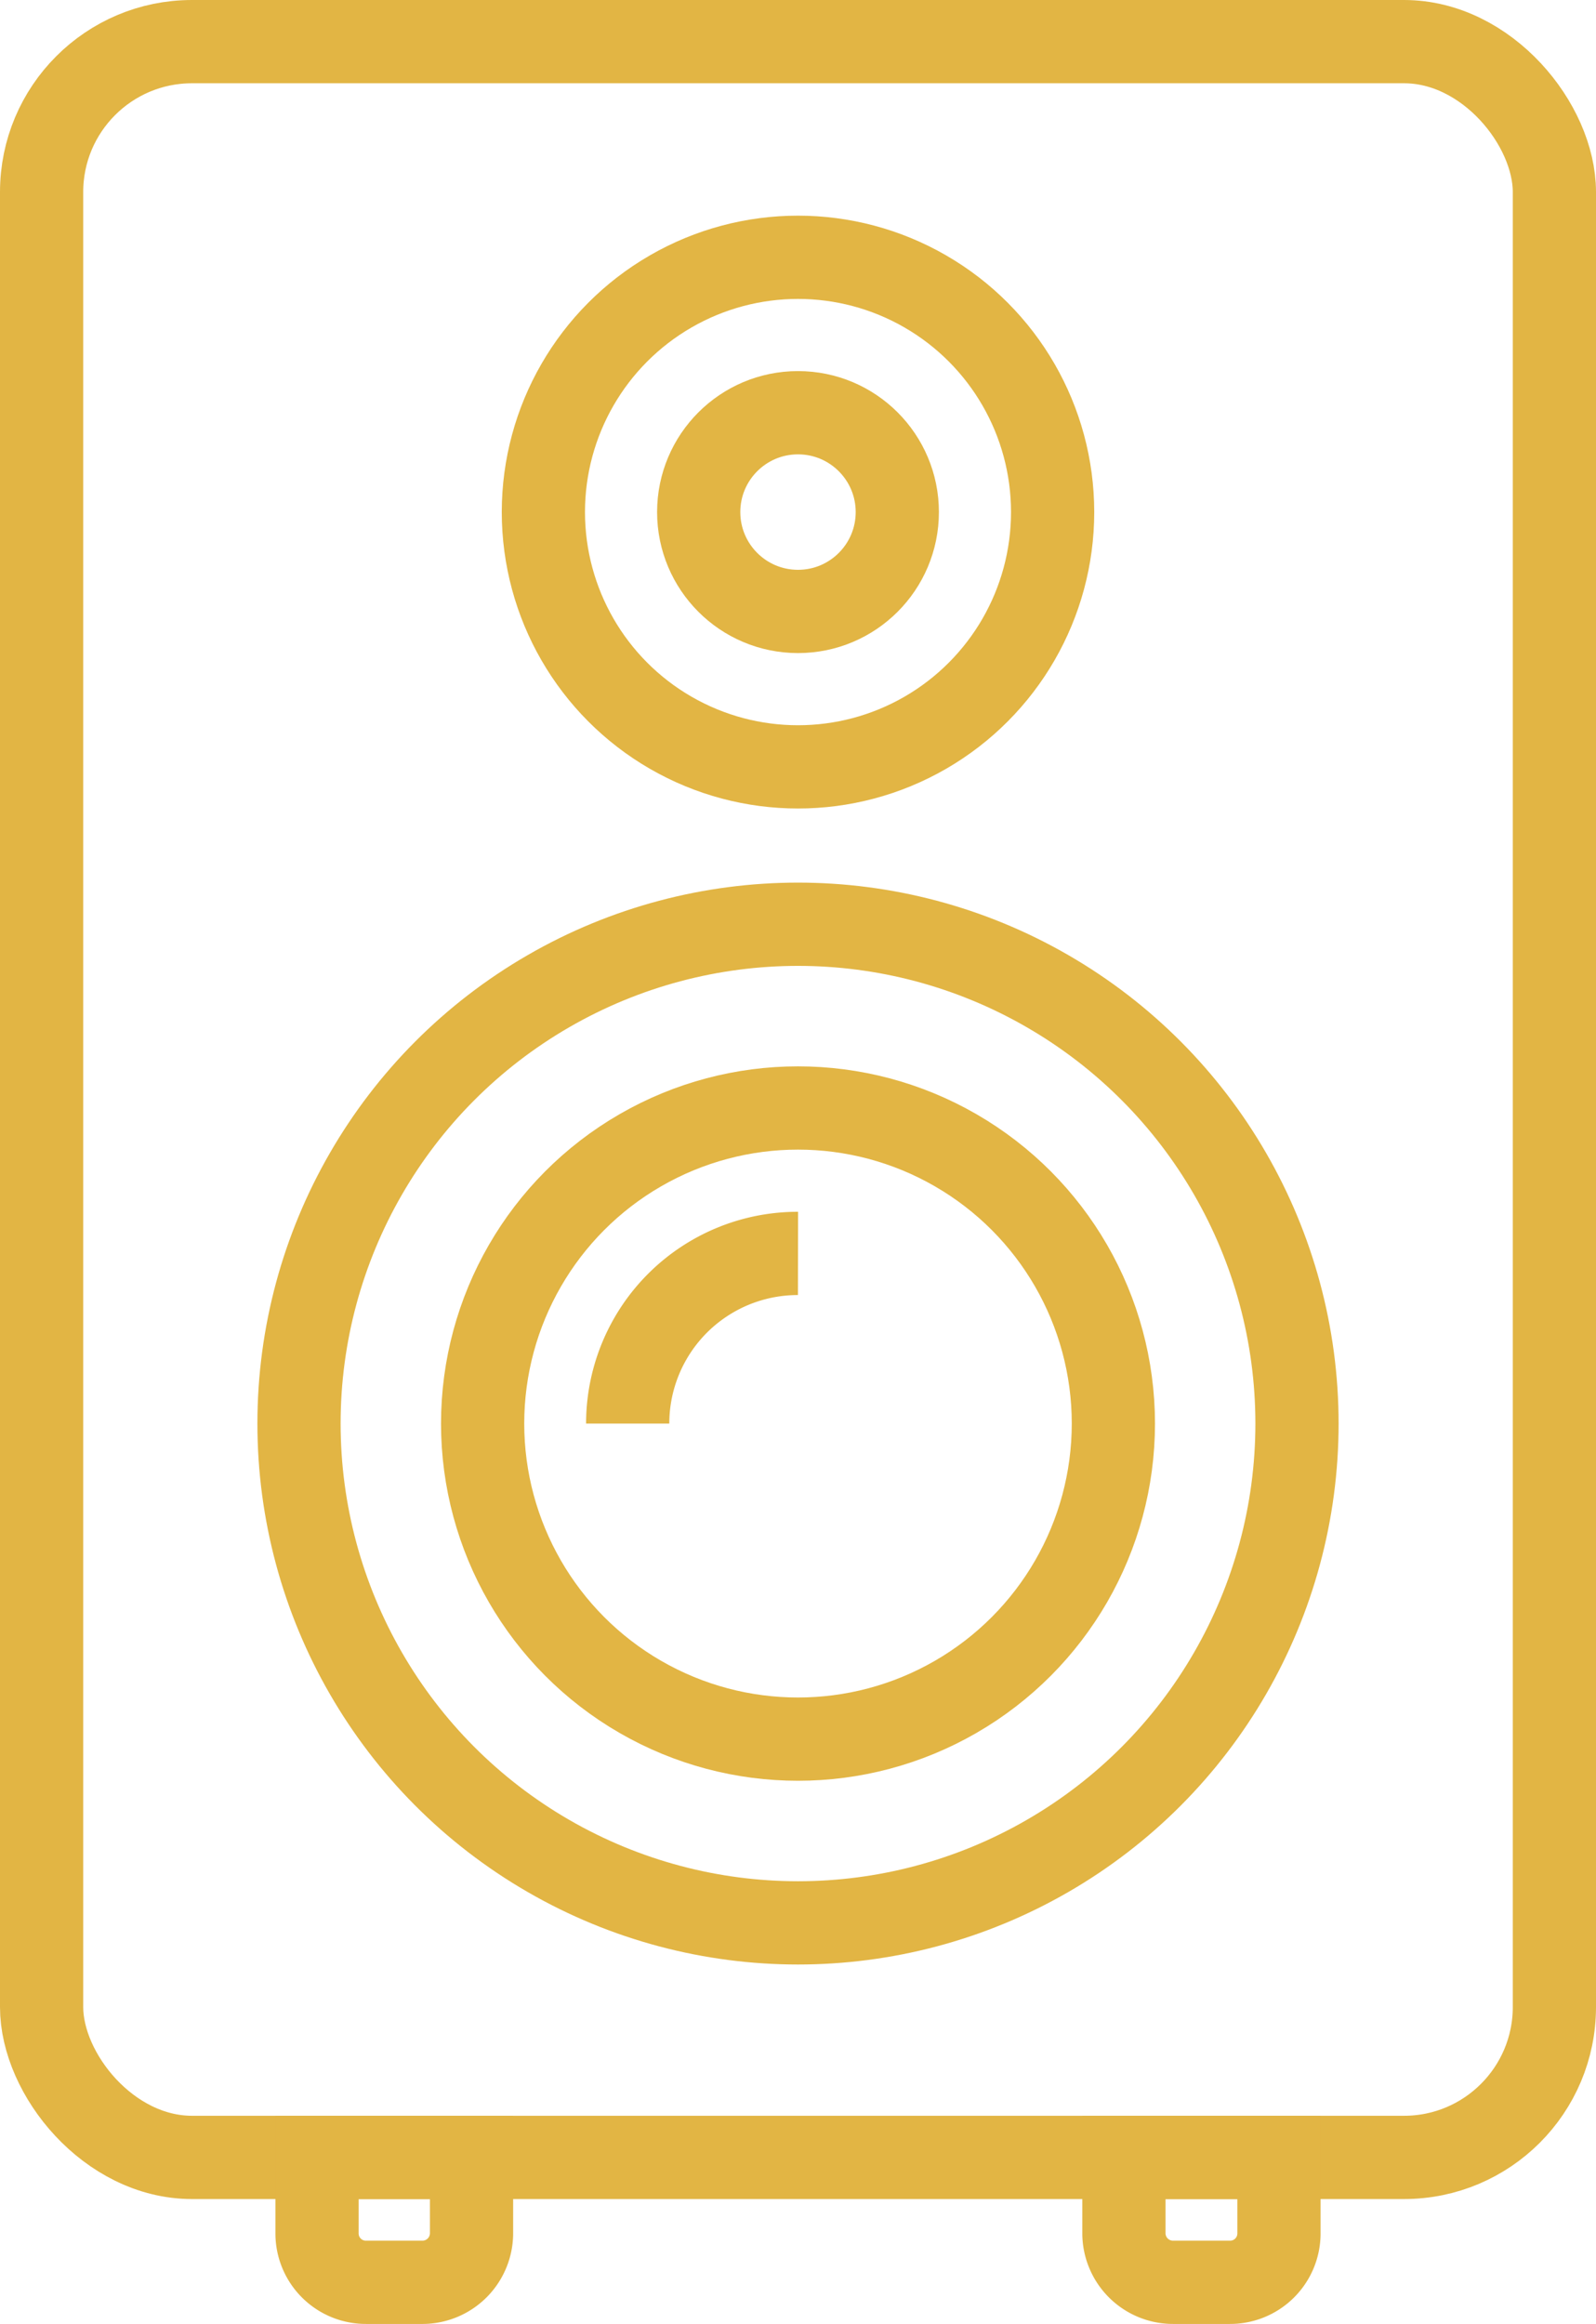 <svg id="Layer_1" data-name="Layer 1" xmlns="http://www.w3.org/2000/svg" viewBox="0 0 57.54 83.73"><defs><style>.cls-1{fill:none;stroke:#e2b544;stroke-miterlimit:10;stroke-width:3px;}</style></defs><title>piezas-masterfather</title><g id="_5" data-name="5"><rect class="cls-1" x="1.5" y="1.5" width="54.54" height="76.23" rx="5.42"/><circle class="cls-1" cx="28.77" cy="51.29" r="17.99"/><circle class="cls-1" cx="28.77" cy="51.29" r="11.37"/><path class="cls-1" d="M22.63,51.29a6.13,6.13,0,0,1,6.14-6.13"/><circle class="cls-1" cx="28.77" cy="18.45" r="9.18"/><circle class="cls-1" cx="28.77" cy="18.45" r="3.58"/><path class="cls-1" d="M15.25,82.23H13.2a1.76,1.76,0,0,1-1.77-1.76V77.73H17v2.74A1.77,1.77,0,0,1,15.25,82.23Z"/><path class="cls-1" d="M44.34,82.23H42.29a1.77,1.77,0,0,1-1.77-1.76V77.73h5.59v2.74A1.76,1.76,0,0,1,44.34,82.23Z"/></g></svg>